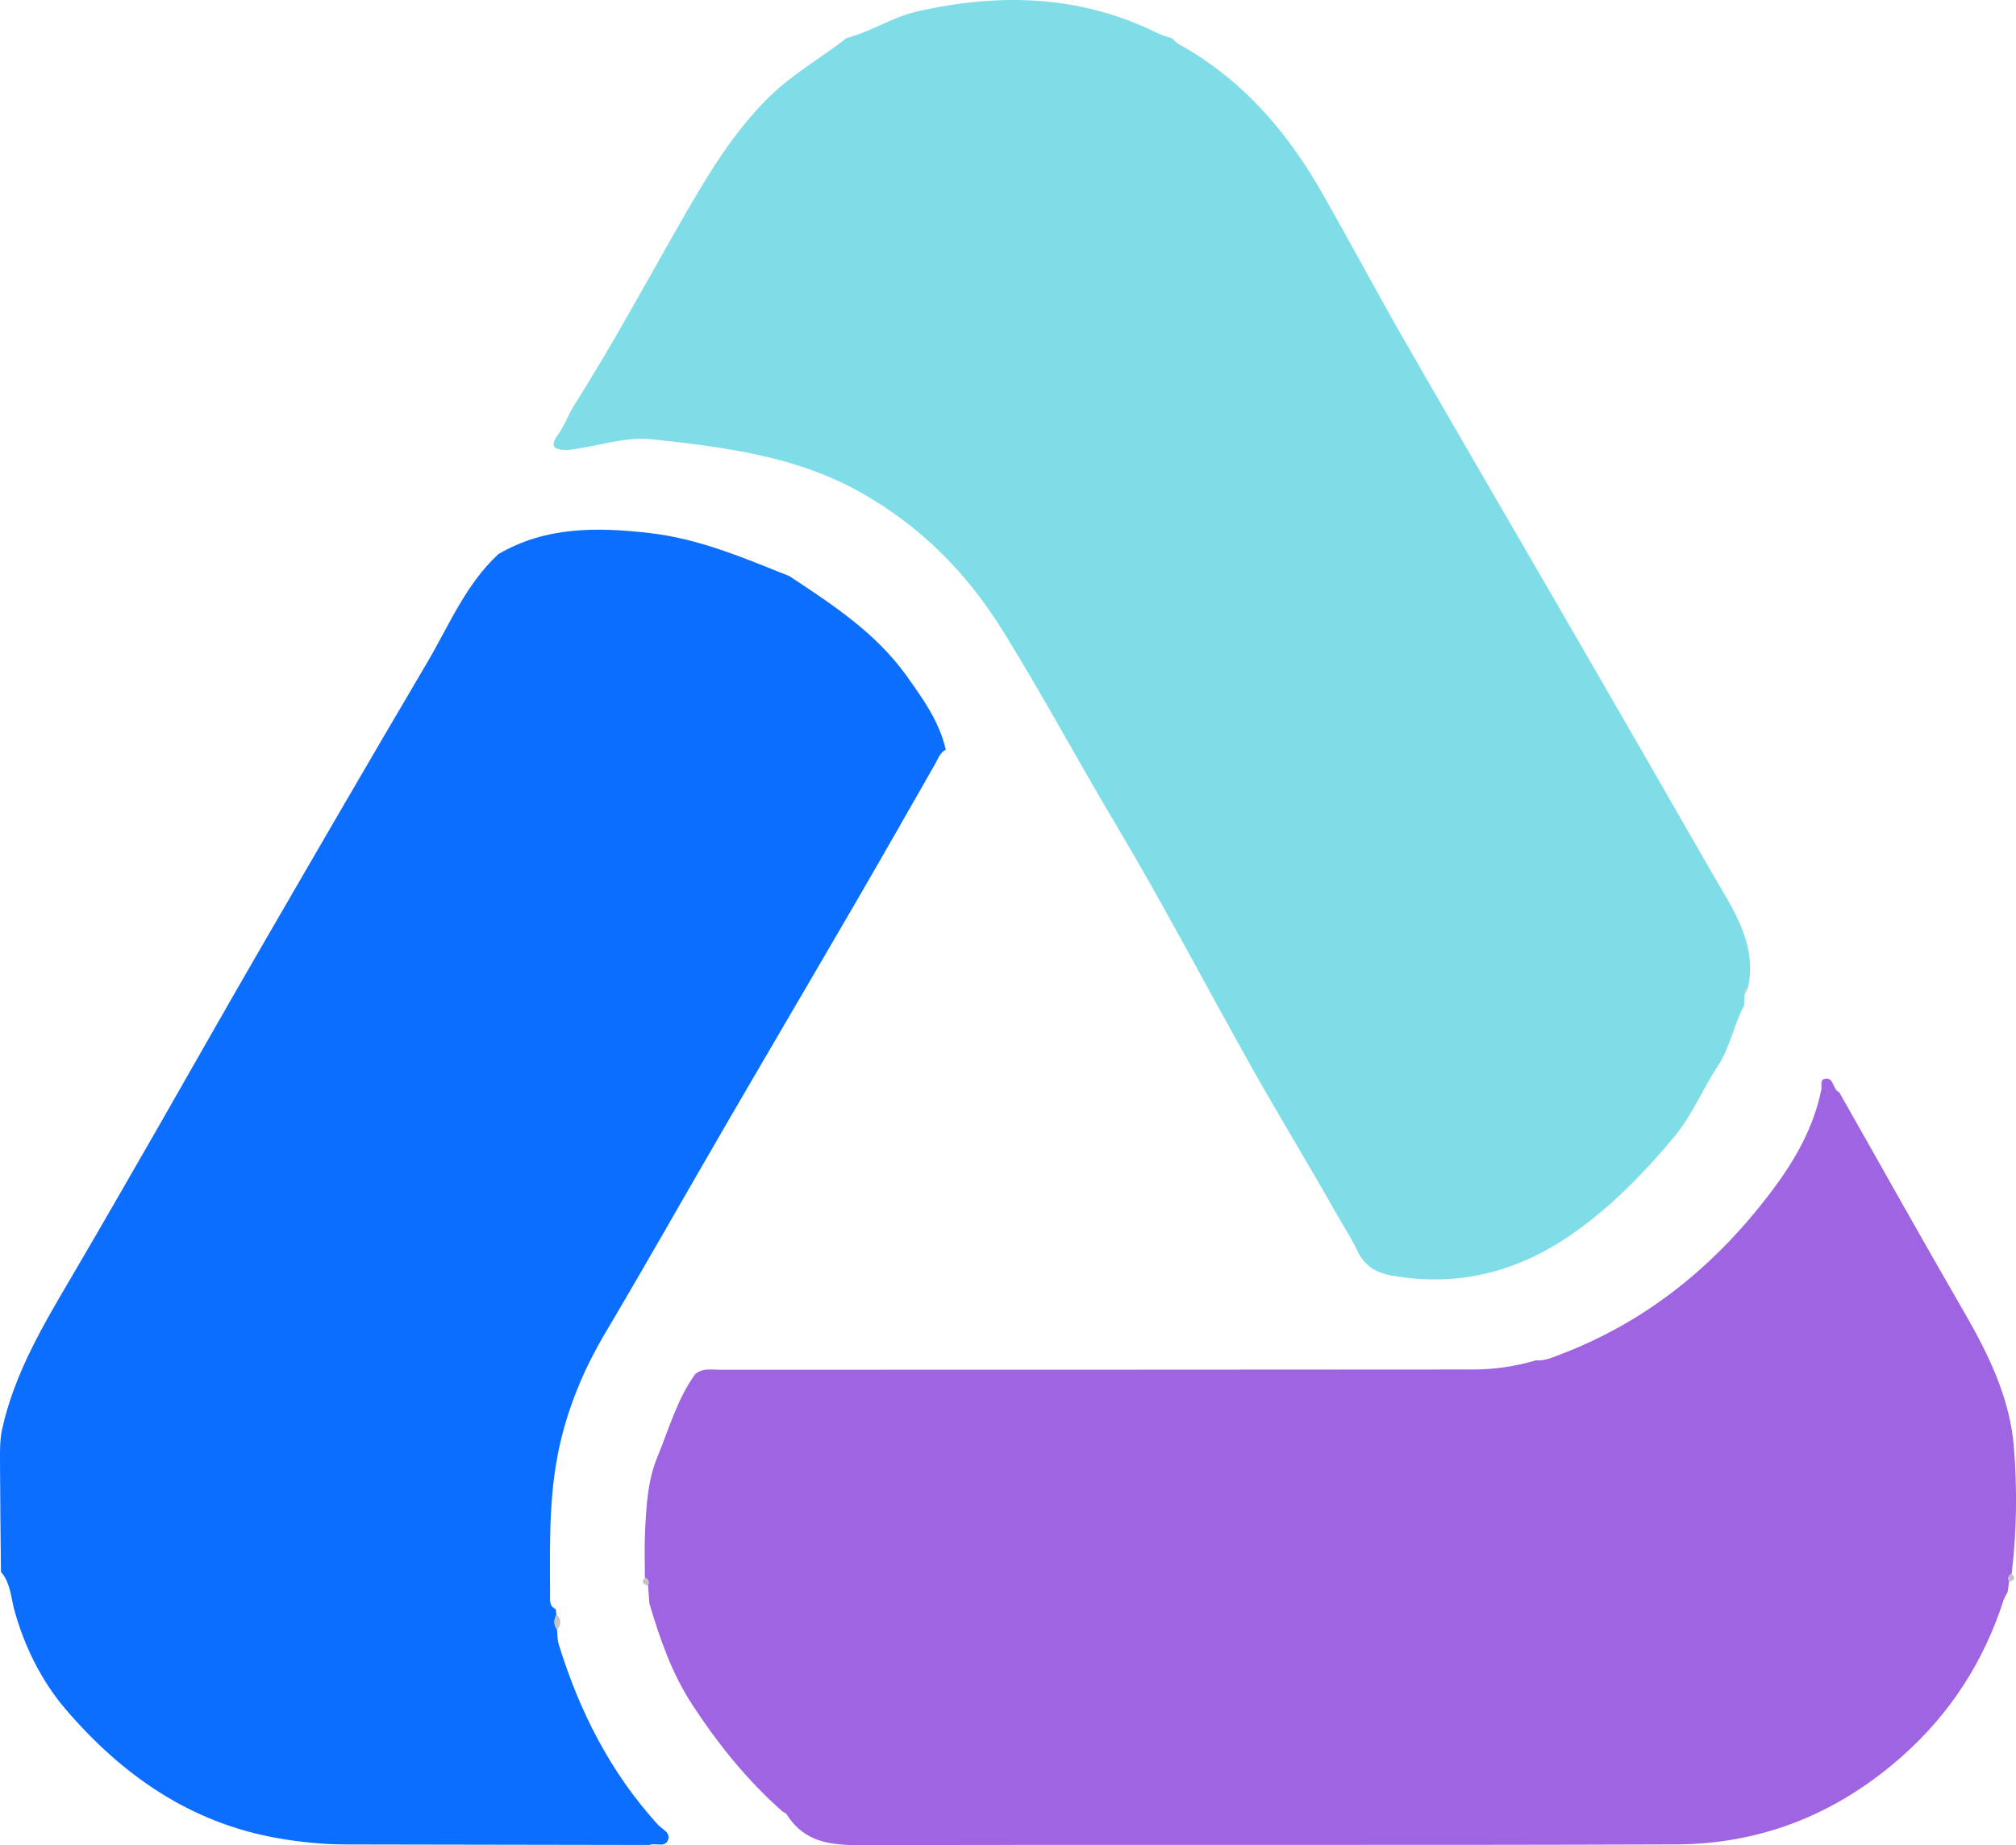 <?xml version="1.0" encoding="utf-8"?>
<!-- Generator: Adobe Illustrator 16.0.0, SVG Export Plug-In . SVG Version: 6.00 Build 0)  -->
<!DOCTYPE svg PUBLIC "-//W3C//DTD SVG 1.1//EN" "http://www.w3.org/Graphics/SVG/1.1/DTD/svg11.dtd">
<svg version="1.1" id="Layer_1" xmlns="http://www.w3.org/2000/svg" xmlns:xlink="http://www.w3.org/1999/xlink" x="0px" y="0px"
	 width="70.045px" height="64.113px" viewBox="0 0 70.045 64.113" enable-background="new 0 0 70.045 64.113" xml:space="preserve">
<g>
	<g>
		<path fill-rule="evenodd" clip-rule="evenodd" fill="#7FDDE7" d="M29.416,1.321c0.85-0.219,1.588-0.728,2.451-0.923
			c2.875-0.652,5.676-0.573,8.367,0.762c0.152,0.074,0.32,0.111,0.482,0.167c0.08,0.07,0.15,0.157,0.242,0.208
			c2.162,1.197,3.723,2.983,4.934,5.095c0.988,1.722,1.916,3.478,2.904,5.199c1.842,3.209,3.709,6.402,5.561,9.605
			c1.713,2.963,3.424,5.927,5.125,8.896c0.707,1.234,1.582,2.424,1.252,3.987c-0.109,0.058-0.133,0.154-0.119,0.268
			c-0.008,0.119-0.014,0.239-0.02,0.359c-0.361,0.674-0.48,1.446-0.912,2.098c-0.527,0.798-0.889,1.707-1.504,2.445
			c-0.986,1.187-2.055,2.295-3.311,3.216c-1.951,1.431-4.086,2.046-6.5,1.618c-0.58-0.104-0.959-0.334-1.219-0.883
			c-0.209-0.438-0.482-0.854-0.723-1.28c-0.943-1.673-1.945-3.313-2.889-4.987c-1.592-2.827-3.09-5.708-4.75-8.494
			c-1.334-2.238-2.564-4.534-3.939-6.75c-1.266-2.041-2.863-3.642-4.93-4.809c-2.246-1.27-4.748-1.583-7.246-1.854
			c-0.994-0.108-1.967,0.269-2.955,0.373c-0.402-0.006-0.668-0.064-0.322-0.545c0.223-0.31,0.348-0.686,0.553-1.01
			c1.354-2.13,2.545-4.355,3.801-6.541c0.855-1.487,1.729-2.942,2.965-4.163C27.535,2.57,28.525,2.017,29.416,1.321z"/>
		<path fill-rule="evenodd" clip-rule="evenodd" fill="#0B6EFE" d="M17.32,19.25c1.648-0.959,3.418-0.937,5.238-0.73
			c1.729,0.194,3.289,0.868,4.873,1.5c1.496,0.99,3.004,1.971,4.068,3.464c0.564,0.793,1.141,1.586,1.361,2.563
			c-0.207,0.105-0.268,0.321-0.373,0.503c-0.902,1.575-1.797,3.155-2.709,4.724c-1.533,2.639-3.082,5.269-4.615,7.908
			c-1.385,2.381-2.736,4.779-4.143,7.148c-0.664,1.122-1.17,2.292-1.494,3.554c-0.469,1.822-0.422,3.676-0.414,5.529
			c0,0.19-0.033,0.396,0.197,0.496c0.01,0.064,0.018,0.13,0.025,0.194c-0.092,0.175-0.107,0.347,0.02,0.514
			c0.018,0.17,0.008,0.349,0.057,0.509c0.715,2.324,1.791,4.45,3.439,6.265c0.146,0.161,0.465,0.277,0.357,0.548
			c-0.109,0.268-0.43,0.08-0.639,0.165c-3.521-0.006-7.041-0.012-10.561-0.018c-0.791-0.001-1.568-0.082-2.35-0.217
			C6.6,63.336,4.223,61.663,2.27,59.376c-0.824-0.968-1.414-2.148-1.768-3.419c-0.125-0.45-0.135-0.96-0.469-1.343
			C0.02,53.328,0.004,52.04,0,50.752c0-0.362-0.006-0.734,0.072-1.085c0.424-1.937,1.422-3.614,2.412-5.297
			c0.992-1.688,1.965-3.386,2.941-5.083c1.197-2.088,2.381-4.187,3.59-6.271c1.93-3.334,3.865-6.668,5.822-9.987
			C15.604,21.731,16.178,20.302,17.32,19.25z"/>
		<path fill-rule="evenodd" clip-rule="evenodd" fill="#9F64E1" d="M63.268,37.919c0.061-0.144-0.063-0.394,0.133-0.434
			c0.33-0.068,0.266,0.377,0.502,0.466c1.432,2.521,2.844,5.054,4.297,7.563c0.861,1.487,1.625,3.017,1.77,4.746
			c0.121,1.468,0.1,2.951-0.076,4.422c-0.127,0.063-0.133,0.165-0.09,0.283c-0.018,0.118-0.035,0.237-0.051,0.355
			c-0.047,0.091-0.107,0.178-0.139,0.274c-0.684,2.122-1.84,3.929-3.514,5.417c-2.252,2.003-4.883,3.063-7.875,3.073
			c-9.318,0.035-18.637,0.002-27.953,0.026c-1.143,0.003-2.234,0.047-2.939-1.069c-0.031-0.05-0.109-0.068-0.156-0.111
			c-1.229-1.083-2.24-2.348-3.133-3.715c-0.703-1.08-1.121-2.282-1.482-3.505c-0.016-0.206-0.029-0.411-0.045-0.617
			c0.041-0.124,0.027-0.224-0.111-0.276c0-0.515-0.02-1.03,0.004-1.544c0.043-0.906,0.082-1.813,0.439-2.673
			c0.4-0.967,0.68-1.99,1.305-2.856c0.258-0.218,0.57-0.151,0.863-0.151c8.719-0.003,17.436,0.001,26.154-0.009
			c0.744,0,1.482-0.106,2.201-0.321c0.262,0.027,0.498-0.073,0.736-0.162c3.096-1.153,5.539-3.159,7.498-5.781
			C62.369,40.298,63,39.193,63.268,37.919z"/>
		<path fill-rule="evenodd" clip-rule="evenodd" fill="#C4C4C5" d="M60.734,34.317c-0.039,0.088-0.08,0.178-0.119,0.268
			C60.602,34.471,60.625,34.375,60.734,34.317z"/>
		<path fill-rule="evenodd" clip-rule="evenodd" fill="#C4C4C5" d="M19.336,56.104c0.178,0.165,0.176,0.337,0.02,0.514
			C19.229,56.451,19.244,56.279,19.336,56.104z"/>
		<path fill-rule="evenodd" clip-rule="evenodd" fill="#C4C4C5" d="M22.516,55.095c-0.143-0.049-0.264-0.108-0.111-0.276
			C22.543,54.871,22.557,54.971,22.516,55.095z"/>
		<path fill-rule="evenodd" clip-rule="evenodd" fill="#C4C4C5" d="M69.893,54.683c0.176,0.161,0.061,0.228-0.09,0.283
			C69.76,54.848,69.766,54.747,69.893,54.683z"/>
	</g>
</g>
</svg>
